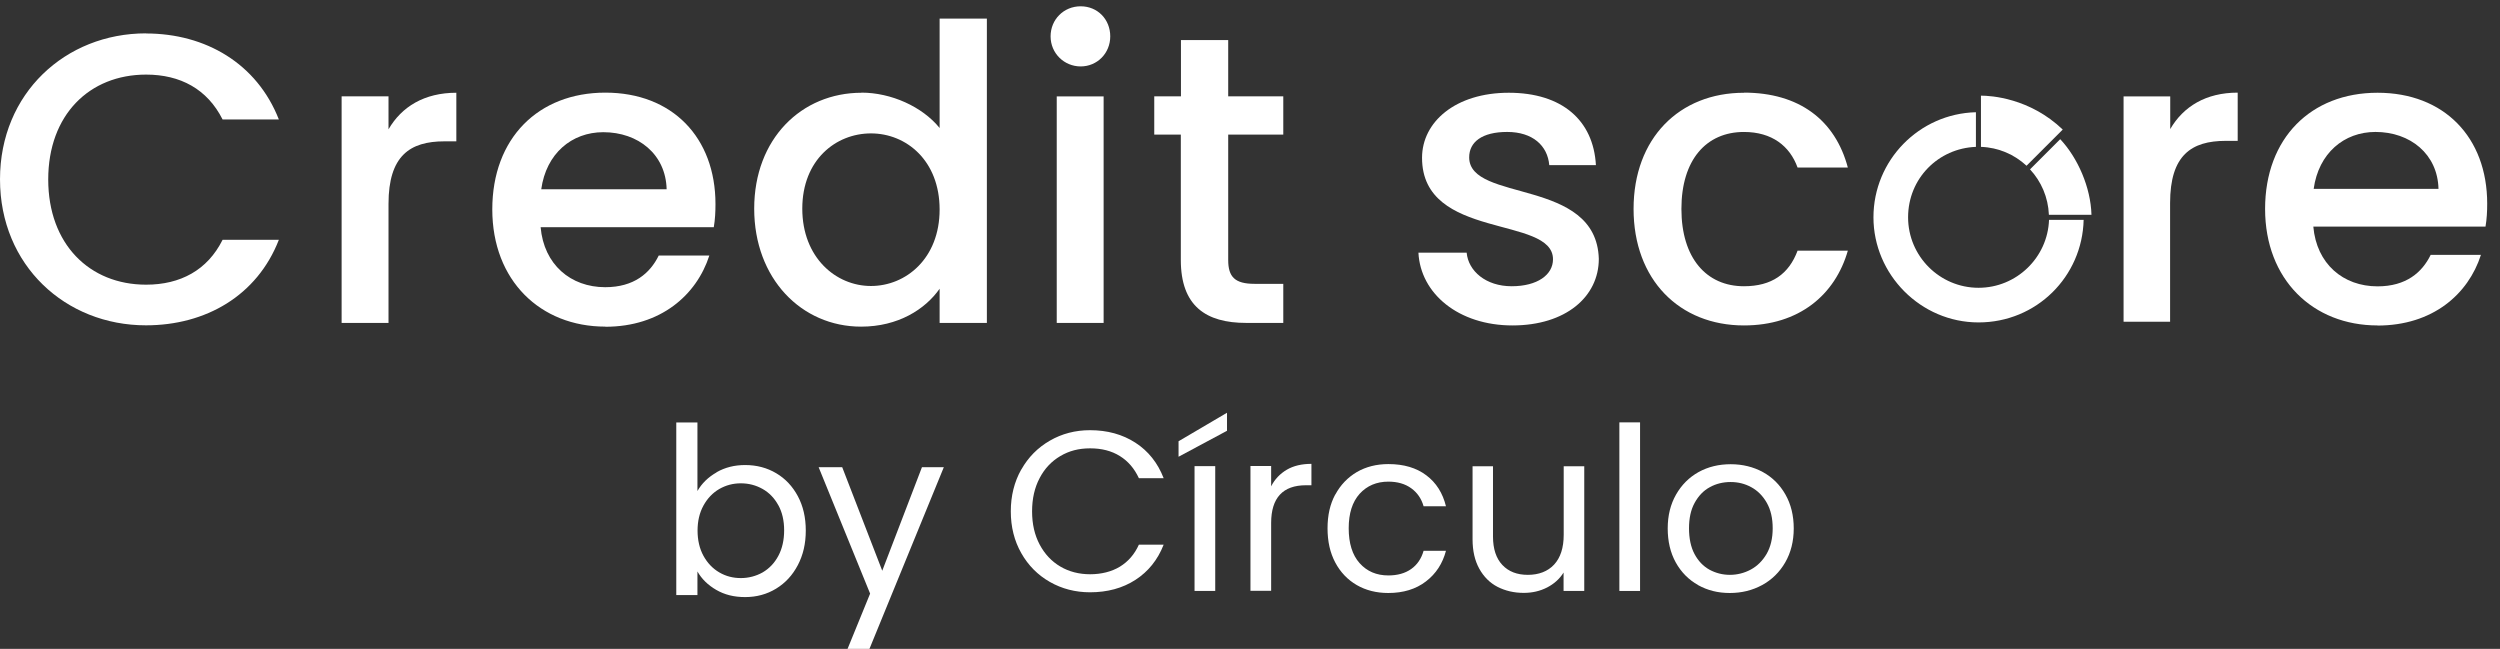 <svg width="131" height="34" viewBox="0 0 131 34" fill="none" xmlns="http://www.w3.org/2000/svg">
<rect x="0" y="0" width="131" height="34" fill="#333333" stroke="none"/>
<g clip-path="url(#clip0_15146_96153)">
<path d="M7.649 1.754C10.775 1.754 13.465 3.33 14.612 6.26H11.663C10.863 4.665 9.445 3.909 7.656 3.909C4.682 3.909 2.527 6.02 2.527 9.404C2.527 12.787 4.682 14.917 7.656 14.917C9.445 14.917 10.869 14.161 11.663 12.567H14.612C13.472 15.497 10.775 17.047 7.649 17.047C3.428 17.047 0 13.903 0 9.397C0 4.892 3.428 1.748 7.649 1.748V1.754Z" fill="white"/>
<path d="M20.358 16.92H17.901V5.049H20.358V6.776C21.045 5.591 22.236 4.86 23.912 4.86V7.406H23.288C21.48 7.406 20.358 8.162 20.358 10.682V16.933V16.92Z" fill="white"/>
<path d="M31.719 17.115C28.317 17.115 25.796 14.702 25.796 10.972C25.796 7.242 28.209 4.854 31.719 4.854C35.229 4.854 37.491 7.204 37.491 10.694C37.491 11.104 37.472 11.495 37.403 11.904H28.329C28.499 13.864 29.904 15.049 31.713 15.049C33.219 15.049 34.063 14.318 34.517 13.391H37.169C36.502 15.458 34.624 17.122 31.719 17.122V17.115ZM28.361 9.919H34.932C34.888 8.086 33.446 6.927 31.612 6.927C29.955 6.927 28.619 8.048 28.361 9.919Z" fill="white"/>
<path d="M45.14 4.854C46.69 4.854 48.328 5.585 49.236 6.707V0.973H51.712V16.92H49.236V15.131C48.48 16.208 47.062 17.116 45.121 17.116C41.996 17.116 39.52 14.595 39.52 10.934C39.52 7.274 41.996 4.86 45.146 4.86L45.14 4.854ZM45.638 6.99C43.804 6.99 42.04 8.37 42.04 10.934C42.04 13.499 43.804 14.986 45.638 14.986C47.471 14.986 49.236 13.543 49.236 10.979C49.236 8.414 47.49 6.99 45.638 6.99Z" fill="white"/>
<path d="M55.051 1.905C55.051 1.023 55.738 0.33 56.627 0.33C57.515 0.33 58.177 1.017 58.177 1.905C58.177 2.794 57.49 3.481 56.627 3.481C55.764 3.481 55.051 2.794 55.051 1.905ZM55.373 5.05H57.83V16.921H55.373V5.05Z" fill="white"/>
<path d="M61.882 7.053H60.483V5.049H61.882V2.101H64.358V5.049H67.244V7.053H64.358V13.625C64.358 14.507 64.705 14.873 65.738 14.873H67.244V16.921H65.303C63.192 16.921 61.875 16.038 61.875 13.625V7.053H61.882Z" fill="white"/>
<path d="M79.254 17.053C76.424 17.053 74.433 15.383 74.326 13.241H76.853C76.941 14.205 77.861 14.999 79.209 14.999C80.558 14.999 81.377 14.4 81.377 13.587C81.377 11.275 74.515 12.604 74.515 8.269C74.515 6.385 76.273 4.86 79.058 4.86C81.843 4.86 83.494 6.297 83.626 8.654H81.182C81.093 7.626 80.306 6.914 78.976 6.914C77.647 6.914 76.985 7.45 76.985 8.244C76.985 10.626 83.652 9.296 83.778 13.562C83.778 15.553 82.038 17.053 79.254 17.053Z" fill="white"/>
<path d="M91.383 4.854C94.275 4.854 96.165 6.291 96.827 8.78H94.193C93.784 7.646 92.845 6.915 91.383 6.915C89.411 6.915 88.106 8.37 88.106 10.947C88.106 13.525 89.417 14.999 91.383 14.999C92.838 14.999 93.74 14.356 94.193 13.134H96.827C96.165 15.446 94.275 17.053 91.383 17.053C87.999 17.053 85.599 14.652 85.599 10.947C85.599 7.243 87.999 4.861 91.383 4.861V4.854Z" fill="white"/>
<path d="M113.72 16.858H111.275V5.05H113.72V6.764C114.406 5.585 115.585 4.854 117.255 4.854V7.381H116.631C114.829 7.381 113.713 8.131 113.713 10.639V16.852L113.72 16.858Z" fill="white"/>
<path d="M124.583 17.053C121.199 17.053 118.691 14.652 118.691 10.947C118.691 7.242 121.092 4.86 124.583 4.86C128.073 4.86 130.329 7.198 130.329 10.67C130.329 11.079 130.31 11.464 130.241 11.873H121.218C121.388 13.827 122.78 15.005 124.583 15.005C126.082 15.005 126.92 14.274 127.368 13.354H130.001C129.34 15.415 127.475 17.059 124.576 17.059L124.583 17.053ZM121.237 9.895H127.777C127.733 8.074 126.296 6.914 124.475 6.914C122.825 6.914 121.495 8.03 121.237 9.895Z" fill="white"/>
<path d="M103.676 15.08C101.641 15.08 99.984 13.423 99.984 11.388C99.984 9.353 101.565 7.771 103.538 7.696V5.881C100.564 5.956 98.169 8.395 98.169 11.388C98.169 14.381 100.639 16.895 103.676 16.895C106.713 16.895 109.114 14.494 109.183 11.52H107.369C107.299 13.492 105.667 15.08 103.676 15.08Z" fill="white"/>
<path d="M107.362 11.256H109.593C109.555 9.82 108.875 8.27 107.955 7.293L106.373 8.875C106.959 9.505 107.324 10.336 107.362 11.256Z" fill="white"/>
<path d="M106.19 8.685L108.087 6.789C106.354 5.131 104.319 5.012 103.802 5.012V7.696C104.722 7.727 105.56 8.099 106.19 8.685Z" fill="white"/>
<path d="M37.548 24.746C37.989 24.494 38.486 24.368 39.047 24.368C39.652 24.368 40.194 24.513 40.673 24.797C41.152 25.08 41.53 25.483 41.807 26C42.084 26.517 42.223 27.115 42.223 27.802C42.223 28.489 42.084 29.081 41.807 29.611C41.53 30.14 41.152 30.549 40.667 30.846C40.181 31.142 39.639 31.287 39.047 31.287C38.455 31.287 37.964 31.161 37.529 30.909C37.094 30.657 36.766 30.335 36.546 29.945V31.18H35.437V22.138H36.546V25.729C36.773 25.332 37.106 25.005 37.548 24.753V24.746ZM40.786 26.479C40.585 26.107 40.307 25.817 39.961 25.622C39.614 25.427 39.236 25.326 38.82 25.326C38.404 25.326 38.039 25.427 37.693 25.622C37.346 25.824 37.069 26.114 36.861 26.492C36.653 26.87 36.552 27.311 36.552 27.802C36.552 28.294 36.653 28.747 36.861 29.125C37.069 29.503 37.346 29.793 37.693 29.995C38.039 30.197 38.417 30.291 38.82 30.291C39.224 30.291 39.614 30.19 39.961 29.995C40.307 29.793 40.585 29.503 40.786 29.125C40.988 28.747 41.089 28.3 41.089 27.79C41.089 27.279 40.988 26.845 40.786 26.473V26.479Z" fill="white"/>
<path d="M49.456 24.482L45.424 34.331H44.277L45.594 31.105L42.897 24.482H44.132L46.23 29.907L48.31 24.482H49.456Z" fill="white"/>
<path d="M53.514 24.609C53.88 23.96 54.377 23.456 55.014 23.09C55.644 22.725 56.35 22.542 57.118 22.542C58.026 22.542 58.82 22.762 59.494 23.197C60.168 23.632 60.666 24.256 60.975 25.056H59.677C59.443 24.552 59.116 24.168 58.681 23.897C58.246 23.626 57.73 23.493 57.125 23.493C56.52 23.493 56.022 23.626 55.562 23.897C55.102 24.168 54.737 24.552 54.478 25.05C54.214 25.548 54.081 26.127 54.081 26.795C54.081 27.463 54.214 28.036 54.478 28.534C54.743 29.032 55.102 29.416 55.562 29.687C56.022 29.958 56.545 30.091 57.125 30.091C57.704 30.091 58.246 29.958 58.681 29.694C59.116 29.429 59.45 29.045 59.677 28.541H60.975C60.666 29.334 60.168 29.952 59.494 30.387C58.82 30.822 58.026 31.036 57.118 31.036C56.35 31.036 55.644 30.853 55.014 30.494C54.384 30.135 53.88 29.631 53.514 28.982C53.149 28.339 52.966 27.608 52.966 26.795C52.966 25.982 53.149 25.251 53.514 24.602V24.609Z" fill="white"/>
<path d="M64.295 22.573L61.756 23.934V23.121L64.295 21.628V22.573ZM63.678 24.426V30.966H62.594V24.426H63.678Z" fill="white"/>
<path d="M67.427 24.614C67.78 24.407 68.214 24.306 68.719 24.306V25.427H68.435C67.219 25.427 66.608 26.089 66.608 27.406V30.959H65.524V24.419H66.608V25.484C66.797 25.112 67.074 24.822 67.427 24.614Z" fill="white"/>
<path d="M69.972 25.913C70.243 25.408 70.621 25.018 71.1 24.734C71.579 24.457 72.133 24.318 72.751 24.318C73.558 24.318 74.219 24.514 74.736 24.904C75.259 25.295 75.599 25.837 75.769 26.53H74.597C74.484 26.133 74.27 25.818 73.948 25.585C73.627 25.352 73.224 25.238 72.751 25.238C72.133 25.238 71.629 25.453 71.245 25.875C70.861 26.303 70.672 26.902 70.672 27.683C70.672 28.464 70.861 29.082 71.245 29.51C71.629 29.939 72.127 30.153 72.751 30.153C73.23 30.153 73.627 30.04 73.942 29.819C74.257 29.599 74.478 29.277 74.597 28.861H75.769C75.593 29.529 75.246 30.065 74.717 30.468C74.194 30.871 73.532 31.073 72.745 31.073C72.127 31.073 71.573 30.934 71.094 30.657C70.615 30.38 70.237 29.983 69.966 29.473C69.695 28.962 69.563 28.37 69.563 27.683C69.563 26.996 69.695 26.417 69.966 25.913H69.972Z" fill="white"/>
<path d="M83.015 24.426V30.966H81.931V30.002C81.724 30.336 81.434 30.594 81.068 30.784C80.697 30.973 80.293 31.067 79.846 31.067C79.335 31.067 78.882 30.96 78.472 30.752C78.069 30.544 77.748 30.223 77.514 29.8C77.281 29.378 77.162 28.868 77.162 28.263V24.432H78.233V28.118C78.233 28.761 78.397 29.259 78.724 29.605C79.052 29.952 79.493 30.122 80.06 30.122C80.627 30.122 81.1 29.945 81.434 29.586C81.768 29.227 81.938 28.704 81.938 28.024V24.432H83.022L83.015 24.426Z" fill="white"/>
<path d="M85.939 22.132V30.966H84.855V22.132H85.939Z" fill="white"/>
<path d="M88.982 30.658C88.485 30.38 88.094 29.983 87.81 29.473C87.527 28.963 87.388 28.364 87.388 27.69C87.388 27.016 87.533 26.43 87.823 25.919C88.113 25.409 88.51 25.012 89.007 24.735C89.512 24.457 90.072 24.325 90.69 24.325C91.307 24.325 91.874 24.464 92.372 24.735C92.876 25.012 93.267 25.403 93.557 25.913C93.847 26.423 93.992 27.016 93.992 27.69C93.992 28.364 93.84 28.963 93.544 29.473C93.248 29.983 92.845 30.38 92.334 30.658C91.824 30.935 91.263 31.073 90.639 31.073C90.016 31.073 89.474 30.935 88.976 30.658H88.982ZM91.742 29.845C92.082 29.662 92.36 29.385 92.574 29.019C92.782 28.654 92.889 28.207 92.889 27.684C92.889 27.161 92.788 26.713 92.58 26.348C92.372 25.982 92.101 25.711 91.767 25.529C91.433 25.346 91.074 25.258 90.684 25.258C90.293 25.258 89.921 25.346 89.594 25.529C89.266 25.705 89.001 25.982 88.8 26.348C88.598 26.713 88.504 27.161 88.504 27.684C88.504 28.207 88.598 28.667 88.793 29.032C88.989 29.398 89.247 29.668 89.575 29.851C89.902 30.028 90.261 30.122 90.646 30.122C91.03 30.122 91.402 30.028 91.742 29.845Z" fill="white"/>
</g>
<defs>
<clipPath id="clip0_15146_96153">
<rect width="131" height="34" fill="white"/>
</clipPath>
</defs>
</svg>
